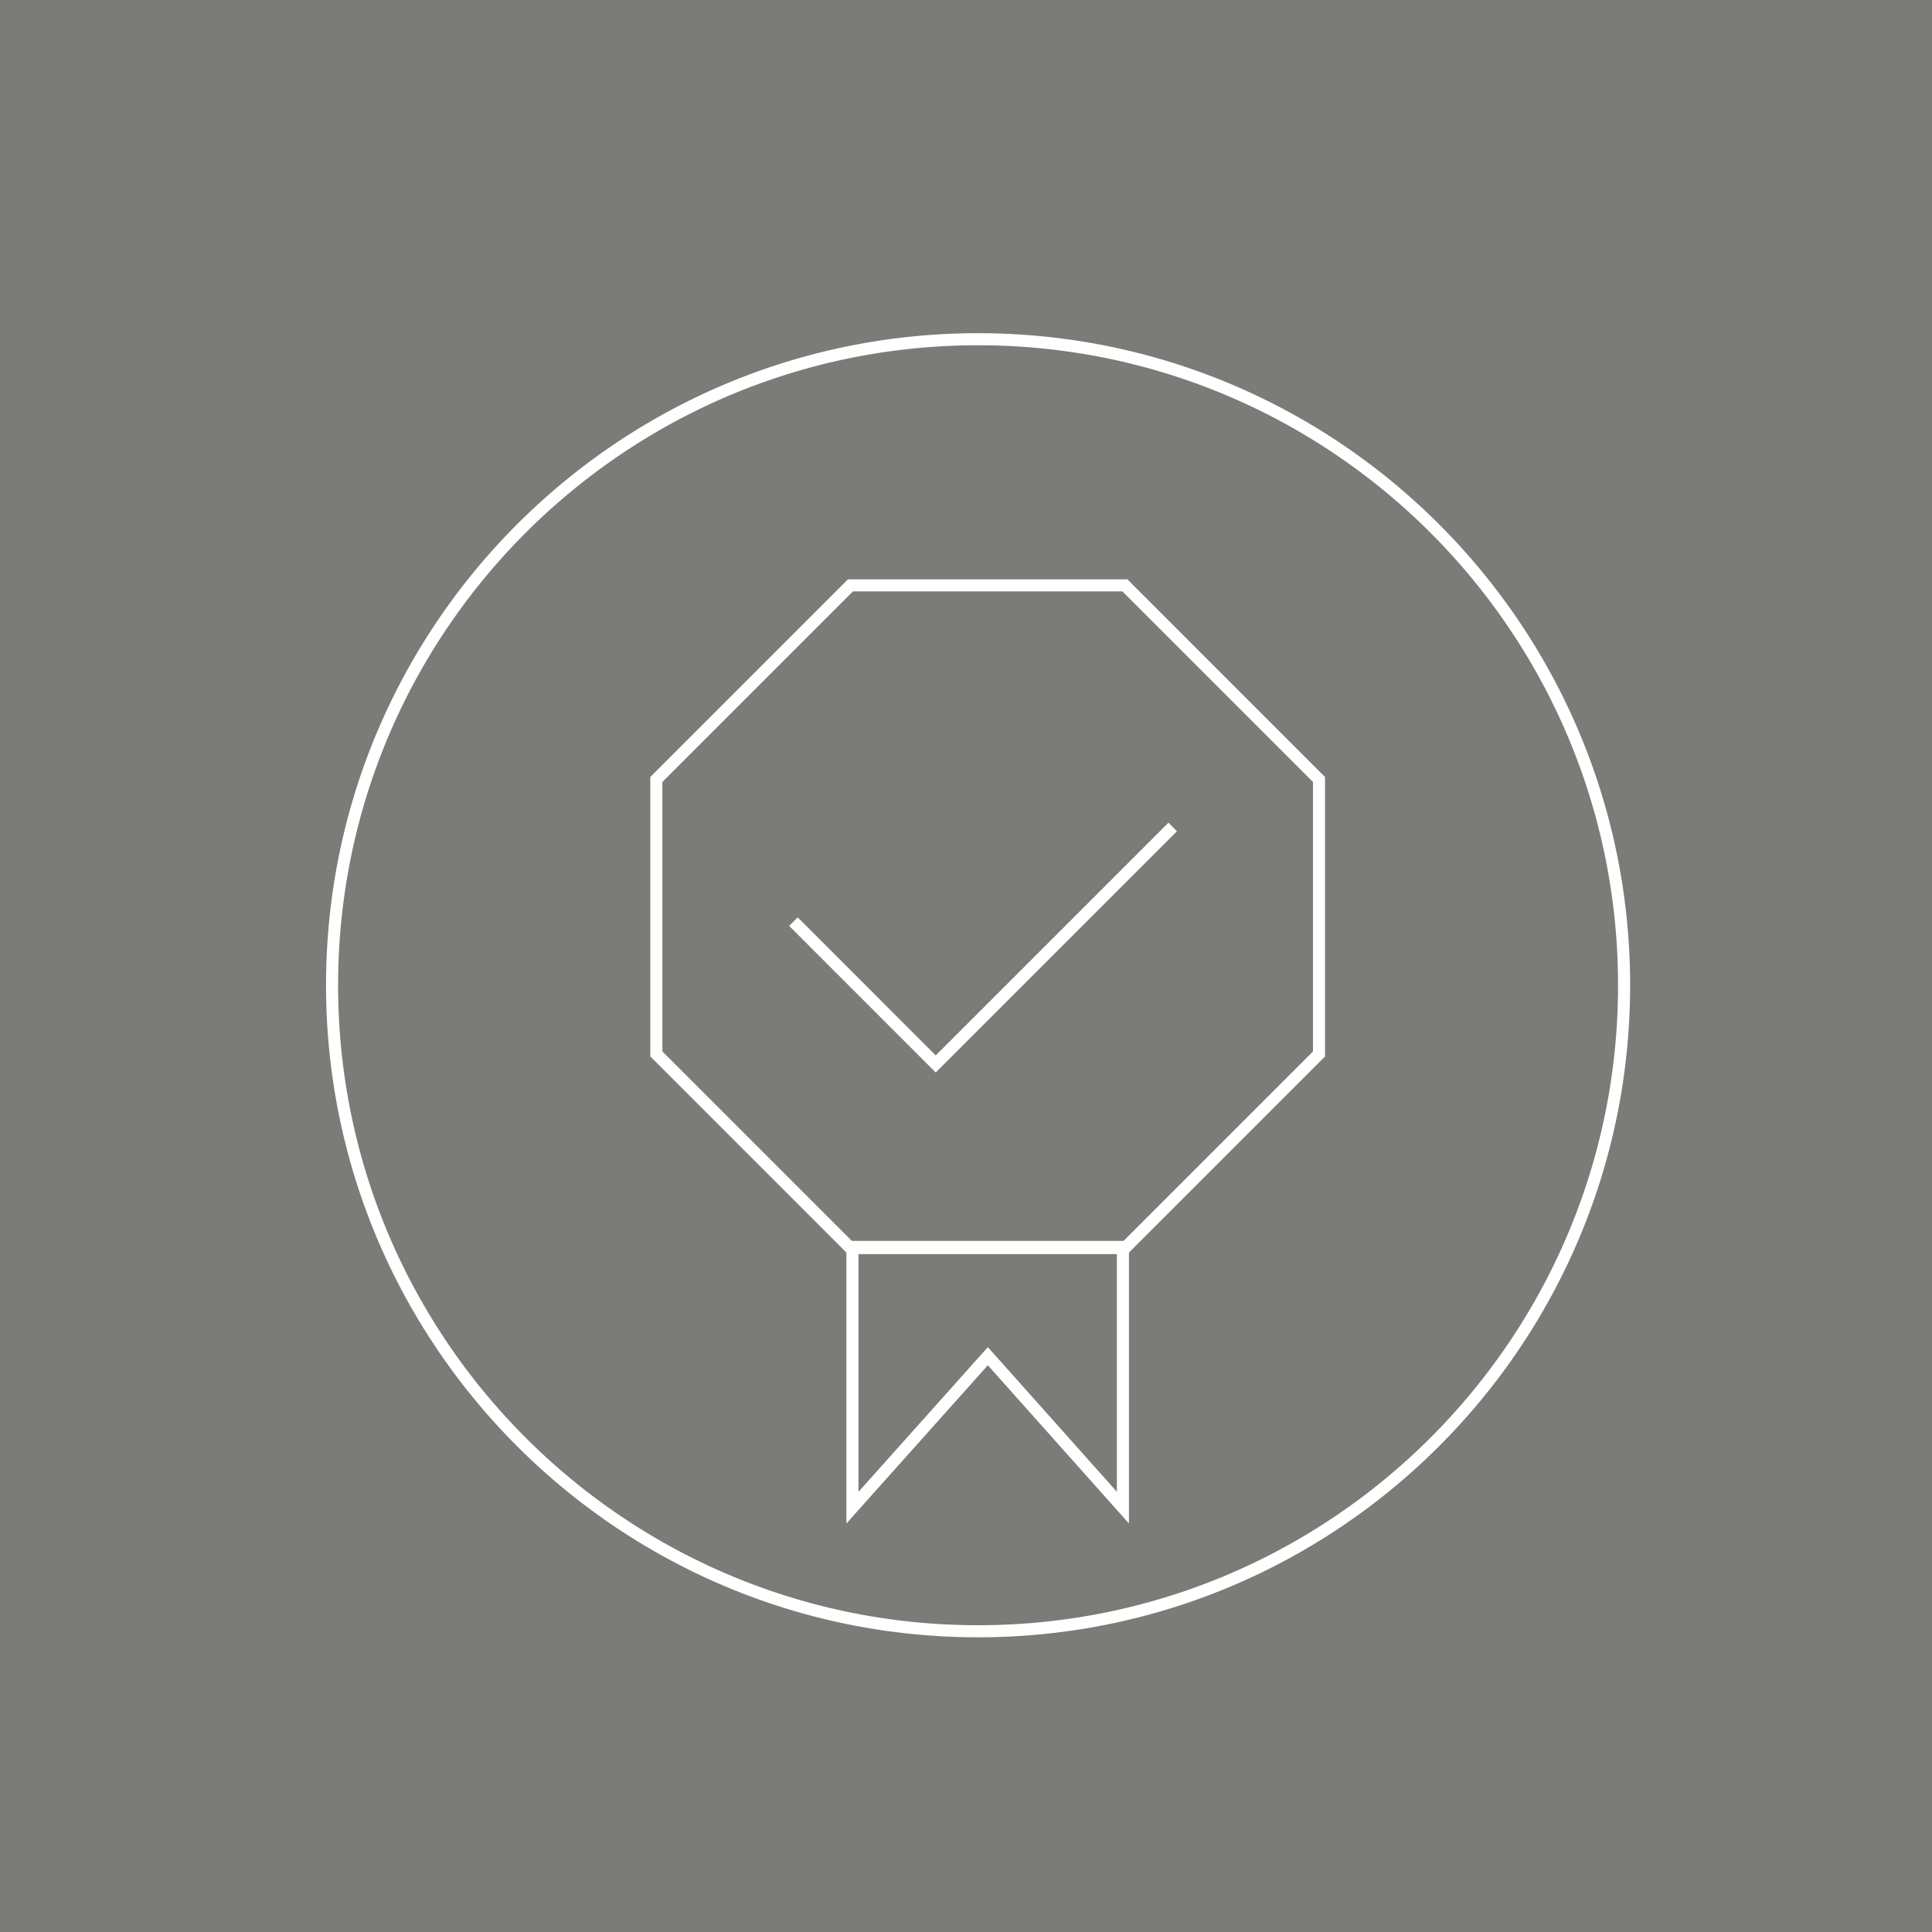 <?xml version="1.0" encoding="UTF-8" standalone="no"?><!DOCTYPE svg PUBLIC "-//W3C//DTD SVG 1.1//EN" "http://www.w3.org/Graphics/SVG/1.1/DTD/svg11.dtd"><svg width="100%" height="100%" viewBox="0 0 160 160" version="1.1" xmlns="http://www.w3.org/2000/svg" xmlns:xlink="http://www.w3.org/1999/xlink" xml:space="preserve" xmlns:serif="http://www.serif.com/" style="fill-rule:evenodd;clip-rule:evenodd;stroke-miterlimit:1.5;"><rect x="0" y="0" width="160" height="160" fill="#333333" stroke="none"/><rect id="logica_bozza_website" x="-1170" y="-2288" width="1440" height="4210" style="fill:none;"/><rect x="-1160" y="-86.653" width="1430" height="359.832" style="fill:#7b7b77;"/><g><path d="M81.349,27.594l0.348,0.004l0.348,0.005l0.348,0.008l0.347,0.01l0.346,0.012l0.346,0.014l0.345,0.016l0.345,0.019l0.344,0.021l0.343,0.023l0.343,0.025l0.343,0.027l0.341,0.029l0.341,0.032l0.341,0.033l0.34,0.036l0.339,0.038l0.339,0.039l0.338,0.042l0.337,0.044l0.337,0.046l0.336,0.049l0.335,0.05l0.335,0.052l0.334,0.054l0.333,0.057l0.333,0.058l0.332,0.061l0.331,0.062l0.33,0.065l0.33,0.066l0.329,0.069l0.329,0.07l0.327,0.073l0.327,0.074l0.326,0.076l0.325,0.079l0.325,0.08l0.324,0.082l0.323,0.085l0.322,0.086l0.321,0.088l0.321,0.09l0.32,0.092l0.319,0.094l0.318,0.096l0.318,0.098l0.316,0.099l0.316,0.102l0.315,0.103l0.314,0.105l0.313,0.108l0.312,0.109l0.311,0.11l0.311,0.113l0.31,0.115l0.308,0.116l0.308,0.118l0.307,0.12l0.306,0.122l0.305,0.124l0.305,0.125l0.303,0.128l0.302,0.129l0.302,0.13l0.3,0.133l0.299,0.134l0.299,0.137l0.297,0.138l0.297,0.139l0.296,0.142l0.294,0.143l0.294,0.145l0.292,0.146l0.292,0.148l0.29,0.15l0.29,0.152l0.288,0.154l0.288,0.155l0.286,0.156l0.285,0.159l0.285,0.16l0.283,0.162l0.282,0.163l0.281,0.165l0.28,0.167l0.279,0.169l0.278,0.17l0.277,0.171l0.275,0.173l0.275,0.175l0.273,0.177l0.272,0.178l0.271,0.18l0.27,0.181l0.269,0.183l0.268,0.184l0.266,0.186l0.265,0.187l0.264,0.19l0.263,0.19l0.262,0.192l0.26,0.194l0.26,0.195l0.258,0.197l0.257,0.198l0.255,0.2l0.255,0.201l0.253,0.203l0.252,0.204l0.251,0.206l0.249,0.207l0.248,0.208l0.247,0.21l0.246,0.212l0.244,0.213l0.243,0.214l0.242,0.216l0.24,0.217l0.24,0.219l0.237,0.22l0.237,0.222l0.235,0.223l0.234,0.224l0.232,0.225l0.232,0.227l0.229,0.229l0.229,0.23l0.227,0.231l0.225,0.232l0.225,0.234l0.223,0.235l0.221,0.237l0.22,0.238l0.219,0.239l0.217,0.24l0.216,0.242l0.214,0.243l0.213,0.244l0.212,0.246l0.21,0.247l0.208,0.248l0.208,0.249l0.205,0.251l0.204,0.252l0.203,0.253l0.201,0.255l0.2,0.255l0.198,0.257l0.197,0.258l0.195,0.26l0.194,0.26l0.192,0.262l0.191,0.263l0.189,0.264l0.187,0.265l0.186,0.267l0.185,0.267l0.182,0.269l0.182,0.27l0.179,0.271l0.178,0.272l0.177,0.274l0.175,0.274l0.173,0.276l0.172,0.276l0.17,0.278l0.168,0.279l0.167,0.28l0.165,0.281l0.163,0.282l0.162,0.283l0.16,0.285l0.159,0.285l0.156,0.286l0.156,0.288l0.153,0.288l0.152,0.29l0.15,0.29l0.148,0.292l0.147,0.293l0.144,0.293l0.144,0.295l0.141,0.295l0.14,0.297l0.138,0.297l0.136,0.299l0.134,0.299l0.133,0.301l0.131,0.301l0.129,0.302l0.127,0.304l0.125,0.304l0.124,0.305l0.122,0.306l0.12,0.307l0.118,0.308l0.117,0.309l0.114,0.309l0.113,0.311l0.111,0.311l0.109,0.312l0.107,0.314l0.105,0.314l0.103,0.314l0.102,0.316l0.1,0.317l0.097,0.317l0.096,0.318l0.094,0.319l0.092,0.32l0.09,0.321l0.088,0.321l0.086,0.322l0.085,0.323l0.082,0.324l0.08,0.325l0.079,0.325l0.076,0.326l0.075,0.327l0.072,0.328l0.071,0.328l0.068,0.329l0.067,0.33l0.064,0.33l0.063,0.332l0.06,0.331l0.058,0.333l0.057,0.333l0.054,0.334l0.052,0.335l0.051,0.335l0.048,0.337l0.046,0.336l0.044,0.338l0.042,0.338l0.04,0.338l0.037,0.339l0.036,0.34l0.034,0.341l0.031,0.341l0.029,0.342l0.027,0.342l0.025,0.343l0.023,0.343l0.021,0.344l0.019,0.345l0.016,0.345l0.014,0.346l0.012,0.346l0.01,0.347l0.008,0.348l0.006,0.348l0.003,0.348l0.001,0.349l-0.001,0.349l-0.003,0.349l-0.006,0.348l-0.008,0.347l-0.01,0.347l-0.012,0.346l-0.014,0.346l-0.016,0.345l-0.019,0.345l-0.021,0.344l-0.023,0.343l-0.025,0.343l-0.027,0.343l-0.029,0.341l-0.031,0.342l-0.034,0.34l-0.036,0.34l-0.037,0.339l-0.04,0.339l-0.042,0.338l-0.044,0.337l-0.046,0.337l-0.048,0.336l-0.051,0.335l-0.052,0.335l-0.054,0.334l-0.057,0.333l-0.058,0.333l-0.06,0.332l-0.063,0.331l-0.064,0.331l-0.067,0.329l-0.068,0.329l-0.071,0.329l-0.072,0.327l-0.075,0.327l-0.076,0.326l-0.079,0.326l-0.08,0.324l-0.082,0.324l-0.085,0.323l-0.086,0.322l-0.088,0.322l-0.09,0.32l-0.092,0.32l-0.094,0.319l-0.096,0.318l-0.097,0.318l-0.1,0.316l-0.102,0.316l-0.103,0.315l-0.105,0.314l-0.107,0.313l-0.109,0.312l-0.111,0.312l-0.113,0.31l-0.114,0.31l-0.117,0.309l-0.118,0.307l-0.12,0.307l-0.122,0.306l-0.124,0.306l-0.125,0.304l-0.127,0.303l-0.129,0.302l-0.131,0.302l-0.133,0.3l-0.134,0.3l-0.136,0.298l-0.138,0.298l-0.14,0.296l-0.141,0.296l-0.144,0.294l-0.144,0.294l-0.147,0.292l-0.148,0.292l-0.15,0.291l-0.152,0.289l-0.153,0.288l-0.156,0.288l-0.156,0.286l-0.159,0.286l-0.16,0.284l-0.162,0.283l-0.163,0.282l-0.165,0.281l-0.167,0.28l-0.168,0.279l-0.17,0.278l-0.172,0.277l-0.173,0.275l-0.175,0.275l-0.177,0.273l-0.178,0.272l-0.179,0.271l-0.182,0.27l-0.182,0.269l-0.185,0.268l-0.186,0.266l-0.187,0.265l-0.189,0.265l-0.191,0.262l-0.192,0.262l-0.194,0.261l-0.195,0.259l-0.197,0.258l-0.198,0.257l-0.2,0.256l-0.201,0.254l-0.203,0.253l-0.204,0.252l-0.205,0.251l-0.208,0.249l-0.208,0.249l-0.21,0.246l-0.212,0.246l-0.213,0.244l-0.214,0.243l-0.216,0.242l-0.217,0.241l-0.219,0.239l-0.22,0.238l-0.221,0.236l-0.223,0.235l-0.225,0.234l-0.225,0.233l-0.227,0.231l-0.229,0.229l-0.229,0.229l-0.232,0.227l-0.232,0.226l-0.234,0.224l-0.235,0.223l-0.237,0.221l-0.237,0.22l-0.24,0.219l-0.24,0.217l-0.242,0.216l-0.243,0.214l-0.244,0.213l-0.246,0.212l-0.247,0.21l-0.248,0.209l-0.249,0.207l-0.251,0.205l-0.252,0.205l-0.253,0.202l-0.255,0.202l-0.255,0.199l-0.257,0.199l-0.258,0.196l-0.26,0.195l-0.26,0.194l-0.262,0.192l-0.263,0.191l-0.264,0.189l-0.265,0.187l-0.266,0.186l-0.268,0.185l-0.269,0.183l-0.27,0.181l-0.271,0.179l-0.272,0.179l-0.273,0.176l-0.275,0.175l-0.275,0.173l-0.277,0.172l-0.278,0.17l-0.279,0.168l-0.28,0.167l-0.281,0.165l-0.282,0.163l-0.283,0.162l-0.285,0.16l-0.285,0.159l-0.286,0.157l-0.288,0.155l-0.288,0.153l-0.29,0.152l-0.29,0.15l-0.292,0.148l-0.292,0.147l-0.294,0.145l-0.294,0.143l-0.296,0.141l-0.297,0.14l-0.297,0.138l-0.299,0.136l-0.299,0.134l-0.3,0.133l-0.302,0.131l-0.302,0.129l-0.303,0.127l-0.305,0.126l-0.305,0.123l-0.306,0.122l-0.307,0.12l-0.308,0.118l-0.308,0.117l-0.31,0.114l-0.311,0.113l-0.311,0.111l-0.312,0.109l-0.313,0.107l-0.314,0.105l-0.315,0.104l-0.316,0.101l-0.316,0.1l-0.318,0.097l-0.318,0.096l-0.319,0.094l-0.32,0.092l-0.321,0.09l-0.321,0.088l-0.322,0.087l-0.323,0.084l-0.324,0.082l-0.325,0.081l-0.325,0.078l-0.326,0.076l-0.327,0.075l-0.327,0.072l-0.329,0.071l-0.329,0.068l-0.33,0.067l-0.33,0.064l-0.331,0.063l-0.332,0.06l-0.333,0.059l-0.333,0.056l-0.334,0.054l-0.335,0.052l-0.335,0.051l-0.336,0.048l-0.337,0.046l-0.337,0.044l-0.338,0.042l-0.339,0.04l-0.339,0.038l-0.34,0.035l-0.341,0.034l-0.341,0.031l-0.341,0.029l-0.343,0.028l-0.343,0.025l-0.343,0.023l-0.344,0.02l-0.345,0.019l-0.345,0.016l-0.346,0.015l-0.346,0.012l-0.347,0.01l-0.348,0.007l-0.348,0.006l-0.348,0.003l-0.349,0.001l-0.349,-0.001l-0.348,-0.003l-0.348,-0.006l-0.348,-0.007l-0.347,-0.01l-0.346,-0.012l-0.346,-0.015l-0.345,-0.016l-0.345,-0.019l-0.344,-0.02l-0.343,-0.023l-0.343,-0.025l-0.343,-0.028l-0.341,-0.029l-0.341,-0.031l-0.341,-0.034l-0.34,-0.035l-0.339,-0.038l-0.339,-0.04l-0.338,-0.042l-0.337,-0.044l-0.337,-0.046l-0.336,-0.048l-0.335,-0.051l-0.335,-0.052l-0.334,-0.054l-0.333,-0.056l-0.333,-0.059l-0.332,-0.06l-0.331,-0.063l-0.33,-0.064l-0.33,-0.067l-0.329,-0.068l-0.329,-0.071l-0.327,-0.072l-0.327,-0.075l-0.326,-0.076l-0.325,-0.078l-0.325,-0.081l-0.324,-0.082l-0.323,-0.084l-0.322,-0.087l-0.321,-0.088l-0.321,-0.09l-0.32,-0.092l-0.319,-0.094l-0.318,-0.096l-0.318,-0.097l-0.316,-0.1l-0.316,-0.101l-0.315,-0.104l-0.314,-0.105l-0.313,-0.107l-0.312,-0.109l-0.311,-0.111l-0.311,-0.113l-0.31,-0.114l-0.308,-0.117l-0.308,-0.118l-0.307,-0.12l-0.306,-0.122l-0.305,-0.123l-0.305,-0.126l-0.303,-0.127l-0.302,-0.129l-0.302,-0.131l-0.3,-0.133l-0.299,-0.134l-0.299,-0.136l-0.297,-0.138l-0.297,-0.14l-0.296,-0.141l-0.294,-0.143l-0.294,-0.145l-0.292,-0.147l-0.292,-0.148l-0.29,-0.15l-0.29,-0.152l-0.288,-0.153l-0.288,-0.155l-0.286,-0.157l-0.285,-0.159l-0.285,-0.16l-0.283,-0.162l-0.282,-0.163l-0.281,-0.165l-0.28,-0.167l-0.279,-0.168l-0.278,-0.17l-0.277,-0.172l-0.275,-0.173l-0.275,-0.175l-0.273,-0.176l-0.272,-0.179l-0.271,-0.179l-0.27,-0.181l-0.269,-0.183l-0.268,-0.185l-0.266,-0.186l-0.265,-0.187l-0.264,-0.189l-0.263,-0.191l-0.262,-0.192l-0.26,-0.194l-0.26,-0.195l-0.258,-0.196l-0.257,-0.199l-0.255,-0.199l-0.255,-0.202l-0.253,-0.202l-0.252,-0.205l-0.251,-0.205l-0.249,-0.207l-0.248,-0.209l-0.247,-0.21l-0.246,-0.212l-0.244,-0.213l-0.243,-0.214l-0.242,-0.216l-0.24,-0.217l-0.24,-0.219l-0.237,-0.22l-0.237,-0.221l-0.235,-0.223l-0.234,-0.224l-0.232,-0.226l-0.232,-0.227l-0.229,-0.229l-0.229,-0.229l-0.227,-0.231l-0.225,-0.233l-0.225,-0.234l-0.223,-0.235l-0.221,-0.236l-0.22,-0.238l-0.219,-0.239l-0.217,-0.241l-0.216,-0.242l-0.214,-0.243l-0.213,-0.244l-0.212,-0.246l-0.21,-0.246l-0.208,-0.249l-0.208,-0.249l-0.205,-0.251l-0.204,-0.252l-0.203,-0.253l-0.201,-0.254l-0.2,-0.256l-0.198,-0.257l-0.197,-0.258l-0.195,-0.259l-0.194,-0.261l-0.192,-0.262l-0.191,-0.262l-0.189,-0.265l-0.187,-0.265l-0.186,-0.266l-0.185,-0.268l-0.182,-0.269l-0.182,-0.27l-0.179,-0.271l-0.178,-0.272l-0.177,-0.273l-0.175,-0.275l-0.173,-0.275l-0.172,-0.277l-0.17,-0.278l-0.168,-0.279l-0.167,-0.28l-0.165,-0.281l-0.163,-0.282l-0.162,-0.283l-0.16,-0.284l-0.159,-0.286l-0.156,-0.286l-0.156,-0.288l-0.153,-0.288l-0.152,-0.289l-0.15,-0.291l-0.148,-0.292l-0.147,-0.292l-0.144,-0.294l-0.144,-0.294l-0.141,-0.296l-0.14,-0.296l-0.138,-0.298l-0.136,-0.298l-0.134,-0.3l-0.133,-0.3l-0.131,-0.302l-0.129,-0.302l-0.127,-0.303l-0.125,-0.304l-0.124,-0.306l-0.122,-0.306l-0.12,-0.307l-0.118,-0.307l-0.117,-0.309l-0.114,-0.31l-0.113,-0.31l-0.111,-0.312l-0.109,-0.312l-0.107,-0.313l-0.105,-0.314l-0.103,-0.315l-0.102,-0.316l-0.1,-0.316l-0.097,-0.318l-0.096,-0.318l-0.094,-0.319l-0.092,-0.32l-0.09,-0.32l-0.088,-0.322l-0.086,-0.322l-0.085,-0.323l-0.082,-0.324l-0.08,-0.324l-0.079,-0.326l-0.076,-0.326l-0.075,-0.327l-0.072,-0.327l-0.071,-0.329l-0.068,-0.329l-0.067,-0.329l-0.064,-0.331l-0.063,-0.331l-0.06,-0.332l-0.058,-0.333l-0.057,-0.333l-0.054,-0.334l-0.052,-0.335l-0.051,-0.335l-0.048,-0.336l-0.046,-0.337l-0.044,-0.337l-0.042,-0.338l-0.04,-0.339l-0.037,-0.339l-0.036,-0.34l-0.034,-0.34l-0.031,-0.342l-0.029,-0.341l-0.027,-0.343l-0.025,-0.343l-0.023,-0.343l-0.021,-0.344l-0.019,-0.345l-0.016,-0.345l-0.014,-0.346l-0.012,-0.346l-0.01,-0.347l-0.008,-0.347l-0.006,-0.348l-0.003,-0.349l-0.001,-0.349l0.001,-0.349l0.003,-0.348l0.006,-0.348l0.008,-0.348l0.01,-0.347l0.012,-0.346l0.014,-0.346l0.016,-0.345l0.019,-0.345l0.021,-0.344l0.023,-0.343l0.025,-0.343l0.027,-0.342l0.029,-0.342l0.031,-0.341l0.034,-0.341l0.036,-0.34l0.037,-0.339l0.04,-0.338l0.042,-0.338l0.044,-0.338l0.046,-0.336l0.048,-0.337l0.051,-0.335l0.052,-0.335l0.054,-0.334l0.057,-0.333l0.058,-0.333l0.06,-0.331l0.063,-0.332l0.064,-0.33l0.067,-0.33l0.068,-0.329l0.071,-0.328l0.072,-0.328l0.075,-0.327l0.076,-0.326l0.079,-0.325l0.08,-0.325l0.082,-0.324l0.085,-0.323l0.086,-0.322l0.088,-0.321l0.09,-0.321l0.092,-0.32l0.094,-0.319l0.096,-0.318l0.097,-0.317l0.1,-0.317l0.102,-0.316l0.103,-0.314l0.105,-0.314l0.107,-0.314l0.109,-0.312l0.111,-0.311l0.113,-0.311l0.114,-0.309l0.117,-0.309l0.118,-0.308l0.12,-0.307l0.122,-0.306l0.124,-0.305l0.125,-0.304l0.127,-0.304l0.129,-0.302l0.131,-0.301l0.133,-0.301l0.134,-0.299l0.136,-0.299l0.138,-0.297l0.14,-0.297l0.141,-0.295l0.144,-0.295l0.144,-0.293l0.147,-0.293l0.148,-0.292l0.15,-0.29l0.152,-0.29l0.153,-0.288l0.156,-0.288l0.156,-0.286l0.159,-0.285l0.16,-0.285l0.162,-0.283l0.163,-0.282l0.165,-0.281l0.167,-0.28l0.168,-0.279l0.17,-0.278l0.172,-0.276l0.173,-0.276l0.175,-0.274l0.177,-0.274l0.178,-0.272l0.179,-0.271l0.182,-0.27l0.182,-0.269l0.185,-0.267l0.186,-0.267l0.187,-0.265l0.189,-0.264l0.191,-0.263l0.192,-0.262l0.194,-0.26l0.195,-0.26l0.197,-0.258l0.198,-0.257l0.2,-0.255l0.201,-0.255l0.203,-0.253l0.204,-0.252l0.205,-0.251l0.208,-0.249l0.208,-0.248l0.21,-0.247l0.212,-0.246l0.213,-0.244l0.214,-0.243l0.216,-0.242l0.217,-0.24l0.219,-0.239l0.22,-0.238l0.221,-0.237l0.223,-0.235l0.225,-0.234l0.225,-0.232l0.227,-0.231l0.229,-0.23l0.229,-0.229l0.232,-0.227l0.232,-0.225l0.234,-0.224l0.235,-0.223l0.237,-0.222l0.237,-0.22l0.24,-0.219l0.24,-0.217l0.242,-0.216l0.243,-0.214l0.244,-0.213l0.246,-0.212l0.247,-0.21l0.248,-0.208l0.249,-0.207l0.251,-0.206l0.252,-0.204l0.253,-0.203l0.255,-0.201l0.255,-0.2l0.257,-0.198l0.258,-0.197l0.26,-0.195l0.26,-0.194l0.262,-0.192l0.263,-0.19l0.264,-0.19l0.265,-0.187l0.266,-0.186l0.268,-0.184l0.269,-0.183l0.27,-0.181l0.271,-0.18l0.272,-0.178l0.273,-0.177l0.275,-0.175l0.275,-0.173l0.277,-0.171l0.278,-0.17l0.279,-0.169l0.28,-0.167l0.281,-0.165l0.282,-0.163l0.283,-0.162l0.285,-0.16l0.285,-0.159l0.286,-0.156l0.288,-0.155l0.288,-0.154l0.29,-0.152l0.29,-0.15l0.292,-0.148l0.292,-0.146l0.294,-0.145l0.294,-0.143l0.296,-0.142l0.297,-0.139l0.297,-0.138l0.299,-0.137l0.299,-0.134l0.3,-0.133l0.302,-0.13l0.302,-0.129l0.303,-0.128l0.305,-0.125l0.305,-0.124l0.306,-0.122l0.307,-0.12l0.308,-0.118l0.308,-0.116l0.31,-0.115l0.311,-0.113l0.311,-0.11l0.312,-0.109l0.313,-0.108l0.314,-0.105l0.315,-0.103l0.316,-0.102l0.316,-0.099l0.318,-0.098l0.318,-0.096l0.319,-0.094l0.32,-0.092l0.321,-0.09l0.321,-0.088l0.322,-0.086l0.323,-0.085l0.324,-0.082l0.325,-0.08l0.325,-0.079l0.326,-0.076l0.327,-0.074l0.327,-0.073l0.329,-0.07l0.329,-0.069l0.33,-0.066l0.33,-0.065l0.331,-0.062l0.332,-0.061l0.333,-0.058l0.333,-0.057l0.334,-0.054l0.335,-0.052l0.335,-0.05l0.336,-0.049l0.337,-0.046l0.337,-0.044l0.338,-0.042l0.339,-0.039l0.339,-0.038l0.34,-0.036l0.341,-0.033l0.341,-0.032l0.341,-0.029l0.343,-0.027l0.343,-0.025l0.343,-0.023l0.344,-0.021l0.345,-0.019l0.345,-0.016l0.346,-0.014l0.346,-0.012l0.347,-0.01l0.348,-0.008l0.348,-0.005l0.348,-0.004l0.349,-0.001l0.349,0.001Zm-0.692,1l-0.342,0.004l-0.342,0.005l-0.341,0.007l-0.34,0.01l-0.34,0.012l-0.34,0.014l-0.338,0.016l-0.339,0.019l-0.338,0.02l-0.337,0.022l-0.336,0.025l-0.336,0.026l-0.336,0.029l-0.335,0.031l-0.334,0.033l-0.333,0.035l-0.333,0.037l-0.333,0.039l-0.331,0.041l-0.331,0.043l-0.331,0.046l-0.33,0.047l-0.329,0.049l-0.328,0.052l-0.328,0.053l-0.327,0.055l-0.326,0.058l-0.326,0.059l-0.326,0.061l-0.324,0.064l-0.323,0.065l-0.324,0.067l-0.322,0.069l-0.321,0.071l-0.321,0.073l-0.32,0.075l-0.319,0.077l-0.319,0.079l-0.317,0.081l-0.317,0.083l-0.317,0.084l-0.315,0.087l-0.315,0.088l-0.314,0.09l-0.313,0.092l-0.312,0.094l-0.311,0.096l-0.311,0.098l-0.31,0.1l-0.309,0.101l-0.308,0.104l-0.307,0.105l-0.307,0.107l-0.305,0.109l-0.305,0.11l-0.304,0.112l-0.303,0.115l-0.302,0.116l-0.301,0.117l-0.3,0.12l-0.3,0.122l-0.299,0.123l-0.297,0.124l-0.296,0.127l-0.297,0.129l-0.294,0.13l-0.294,0.132l-0.293,0.133l-0.292,0.136l-0.291,0.137l-0.29,0.138l-0.289,0.141l-0.288,0.142l-0.288,0.144l-0.286,0.145l-0.285,0.148l-0.284,0.148l-0.283,0.151l-0.282,0.152l-0.281,0.154l-0.28,0.156l-0.279,0.157l-0.278,0.159l-0.277,0.16l-0.276,0.162l-0.275,0.164l-0.274,0.165l-0.272,0.167l-0.272,0.168l-0.27,0.17l-0.27,0.172l-0.268,0.173l-0.267,0.175l-0.266,0.176l-0.265,0.178l-0.264,0.18l-0.263,0.181l-0.261,0.182l-0.261,0.184l-0.259,0.186l-0.258,0.187l-0.257,0.189l-0.255,0.19l-0.255,0.191l-0.253,0.194l-0.253,0.194l-0.25,0.196l-0.25,0.198l-0.249,0.198l-0.247,0.201l-0.246,0.202l-0.245,0.203l-0.244,0.205l-0.242,0.206l-0.241,0.208l-0.24,0.209l-0.238,0.21l-0.238,0.212l-0.236,0.213l-0.235,0.215l-0.233,0.216l-0.232,0.217l-0.231,0.219l-0.23,0.22l-0.228,0.222l-0.227,0.223l-0.225,0.224l-0.224,0.226l-0.223,0.226l-0.222,0.229l-0.22,0.229l-0.219,0.231l-0.217,0.232l-0.216,0.234l-0.215,0.234l-0.213,0.236l-0.212,0.238l-0.21,0.238l-0.209,0.24l-0.208,0.241l-0.206,0.243l-0.205,0.243l-0.203,0.245l-0.202,0.246l-0.201,0.247l-0.199,0.249l-0.197,0.25l-0.196,0.251l-0.195,0.252l-0.193,0.253l-0.192,0.255l-0.19,0.255l-0.188,0.257l-0.187,0.258l-0.186,0.26l-0.184,0.26l-0.182,0.261l-0.181,0.263l-0.18,0.264l-0.178,0.265l-0.176,0.266l-0.175,0.267l-0.173,0.268l-0.172,0.27l-0.17,0.27l-0.168,0.272l-0.167,0.273l-0.165,0.273l-0.164,0.275l-0.162,0.276l-0.16,0.277l-0.159,0.278l-0.157,0.279l-0.156,0.28l-0.154,0.281l-0.152,0.282l-0.151,0.283l-0.149,0.284l-0.147,0.285l-0.145,0.287l-0.144,0.287l-0.142,0.288l-0.141,0.289l-0.139,0.29l-0.137,0.291l-0.135,0.292l-0.134,0.293l-0.131,0.294l-0.131,0.295l-0.128,0.296l-0.127,0.296l-0.125,0.298l-0.123,0.298l-0.121,0.3l-0.12,0.3l-0.117,0.301l-0.116,0.302l-0.115,0.303l-0.112,0.304l-0.111,0.305l-0.108,0.305l-0.107,0.307l-0.106,0.307l-0.103,0.308l-0.101,0.309l-0.1,0.31l-0.098,0.311l-0.096,0.311l-0.094,0.313l-0.092,0.313l-0.09,0.314l-0.089,0.314l-0.086,0.316l-0.085,0.316l-0.082,0.317l-0.081,0.318l-0.079,0.318l-0.077,0.319l-0.075,0.32l-0.073,0.321l-0.071,0.322l-0.069,0.322l-0.067,0.323l-0.066,0.323l-0.063,0.325l-0.061,0.325l-0.06,0.326l-0.057,0.326l-0.055,0.327l-0.054,0.328l-0.051,0.328l-0.049,0.329l-0.047,0.33l-0.046,0.331l-0.043,0.331l-0.041,0.332l-0.039,0.332l-0.037,0.333l-0.035,0.333l-0.033,0.335l-0.031,0.334l-0.029,0.336l-0.026,0.336l-0.025,0.337l-0.022,0.337l-0.021,0.337l-0.018,0.339l-0.016,0.339l-0.014,0.339l-0.012,0.34l-0.01,0.341l-0.007,0.341l-0.006,0.341l-0.003,0.342l-0.001,0.343l0.001,0.343l0.003,0.342l0.006,0.342l0.007,0.341l0.01,0.34l0.012,0.34l0.014,0.34l0.016,0.338l0.018,0.339l0.021,0.338l0.022,0.337l0.025,0.336l0.026,0.336l0.029,0.336l0.031,0.335l0.033,0.334l0.035,0.334l0.037,0.332l0.039,0.333l0.041,0.332l0.043,0.331l0.046,0.33l0.047,0.33l0.049,0.329l0.051,0.328l0.054,0.328l0.055,0.327l0.057,0.327l0.06,0.326l0.061,0.325l0.063,0.324l0.066,0.324l0.067,0.323l0.069,0.322l0.071,0.321l0.073,0.321l0.075,0.32l0.077,0.319l0.079,0.319l0.081,0.318l0.082,0.316l0.085,0.317l0.086,0.315l0.089,0.315l0.09,0.314l0.092,0.313l0.094,0.312l0.096,0.312l0.098,0.31l0.1,0.31l0.101,0.309l0.103,0.308l0.106,0.307l0.107,0.307l0.108,0.306l0.111,0.304l0.112,0.304l0.115,0.303l0.115,0.302l0.118,0.301l0.12,0.301l0.121,0.299l0.123,0.299l0.125,0.297l0.127,0.297l0.128,0.296l0.131,0.295l0.131,0.293l0.134,0.293l0.135,0.293l0.137,0.29l0.139,0.29l0.141,0.29l0.142,0.288l0.144,0.287l0.145,0.286l0.147,0.285l0.149,0.284l0.151,0.283l0.152,0.282l0.154,0.281l0.156,0.281l0.157,0.279l0.159,0.277l0.16,0.277l0.162,0.276l0.164,0.275l0.165,0.274l0.167,0.273l0.168,0.271l0.17,0.271l0.172,0.269l0.173,0.268l0.175,0.267l0.176,0.266l0.178,0.265l0.18,0.264l0.181,0.263l0.182,0.261l0.184,0.261l0.186,0.259l0.187,0.258l0.188,0.257l0.191,0.256l0.191,0.254l0.193,0.253l0.195,0.253l0.196,0.251l0.197,0.25l0.199,0.248l0.201,0.247l0.202,0.246l0.203,0.245l0.205,0.244l0.206,0.242l0.208,0.241l0.209,0.24l0.21,0.239l0.212,0.237l0.213,0.236l0.215,0.235l0.216,0.233l0.217,0.232l0.219,0.231l0.22,0.23l0.222,0.228l0.223,0.227l0.224,0.225l0.225,0.225l0.227,0.222l0.229,0.222l0.229,0.22l0.231,0.219l0.232,0.217l0.233,0.216l0.235,0.215l0.236,0.213l0.238,0.212l0.238,0.211l0.24,0.209l0.241,0.207l0.242,0.206l0.244,0.205l0.245,0.204l0.246,0.201l0.247,0.201l0.249,0.199l0.25,0.197l0.25,0.196l0.253,0.195l0.253,0.193l0.255,0.192l0.255,0.19l0.257,0.188l0.258,0.187l0.26,0.186l0.26,0.184l0.261,0.182l0.263,0.182l0.264,0.179l0.265,0.178l0.266,0.176l0.267,0.175l0.268,0.173l0.27,0.172l0.27,0.17l0.272,0.168l0.272,0.167l0.274,0.165l0.275,0.164l0.276,0.162l0.277,0.161l0.277,0.158l0.28,0.158l0.28,0.155l0.281,0.154l0.282,0.152l0.283,0.151l0.284,0.149l0.285,0.147l0.286,0.146l0.288,0.143l0.288,0.143l0.289,0.14l0.29,0.139l0.291,0.137l0.292,0.135l0.293,0.134l0.294,0.132l0.294,0.13l0.296,0.128l0.297,0.127l0.298,0.125l0.298,0.123l0.299,0.121l0.301,0.12l0.301,0.118l0.302,0.116l0.303,0.114l0.304,0.112l0.305,0.111l0.305,0.109l0.307,0.107l0.307,0.105l0.308,0.103l0.309,0.102l0.31,0.099l0.311,0.098l0.311,0.096l0.312,0.094l0.314,0.092l0.313,0.09l0.315,0.089l0.316,0.086l0.316,0.085l0.317,0.082l0.317,0.081l0.319,0.079l0.319,0.077l0.32,0.075l0.321,0.073l0.321,0.071l0.323,0.069l0.322,0.068l0.324,0.065l0.325,0.063l0.325,0.061l0.325,0.06l0.327,0.057l0.327,0.055l0.328,0.054l0.328,0.051l0.329,0.049l0.33,0.048l0.331,0.045l0.331,0.043l0.331,0.041l0.333,0.039l0.333,0.037l0.333,0.035l0.334,0.033l0.335,0.031l0.336,0.029l0.336,0.027l0.336,0.024l0.338,0.023l0.337,0.02l0.338,0.018l0.34,0.016l0.339,0.014l0.34,0.012l0.341,0.01l0.34,0.007l0.342,0.006l0.343,0.003l0.342,0.001l0.342,-0.001l0.343,-0.003l0.342,-0.006l0.34,-0.007l0.341,-0.01l0.34,-0.012l0.339,-0.014l0.339,-0.016l0.339,-0.018l0.337,-0.02l0.338,-0.023l0.336,-0.024l0.336,-0.027l0.336,-0.029l0.334,-0.031l0.335,-0.033l0.333,-0.035l0.333,-0.037l0.333,-0.039l0.331,-0.041l0.331,-0.043l0.331,-0.045l0.33,-0.048l0.329,-0.049l0.328,-0.051l0.328,-0.054l0.327,-0.055l0.327,-0.057l0.325,-0.06l0.325,-0.061l0.325,-0.063l0.324,-0.065l0.322,-0.068l0.323,-0.069l0.321,-0.071l0.321,-0.073l0.32,-0.075l0.319,-0.077l0.319,-0.079l0.317,-0.081l0.317,-0.082l0.316,-0.085l0.316,-0.086l0.315,-0.089l0.313,-0.09l0.314,-0.092l0.312,-0.094l0.311,-0.096l0.311,-0.098l0.31,-0.099l0.309,-0.102l0.308,-0.103l0.307,-0.105l0.307,-0.107l0.305,-0.109l0.305,-0.111l0.304,-0.112l0.303,-0.114l0.302,-0.116l0.301,-0.118l0.301,-0.12l0.299,-0.121l0.298,-0.123l0.298,-0.125l0.297,-0.127l0.296,-0.128l0.294,-0.13l0.294,-0.132l0.293,-0.134l0.292,-0.135l0.291,-0.137l0.29,-0.139l0.289,-0.14l0.289,-0.143l0.287,-0.143l0.286,-0.146l0.285,-0.147l0.284,-0.149l0.283,-0.151l0.282,-0.152l0.281,-0.154l0.28,-0.155l0.279,-0.158l0.278,-0.158l0.277,-0.161l0.276,-0.162l0.275,-0.164l0.274,-0.165l0.272,-0.167l0.272,-0.168l0.27,-0.17l0.27,-0.172l0.268,-0.173l0.267,-0.175l0.266,-0.176l0.265,-0.178l0.264,-0.179l0.263,-0.182l0.261,-0.182l0.261,-0.184l0.259,-0.186l0.258,-0.187l0.257,-0.188l0.255,-0.19l0.255,-0.192l0.253,-0.193l0.252,-0.195l0.251,-0.196l0.25,-0.197l0.249,-0.199l0.247,-0.201l0.246,-0.201l0.245,-0.204l0.244,-0.205l0.242,-0.206l0.241,-0.207l0.24,-0.209l0.238,-0.211l0.238,-0.212l0.236,-0.213l0.235,-0.215l0.233,-0.216l0.232,-0.217l0.231,-0.219l0.229,-0.22l0.229,-0.222l0.227,-0.222l0.225,-0.225l0.224,-0.225l0.223,-0.227l0.222,-0.228l0.22,-0.23l0.219,-0.231l0.217,-0.232l0.216,-0.233l0.215,-0.235l0.213,-0.236l0.212,-0.237l0.21,-0.239l0.209,-0.24l0.208,-0.241l0.206,-0.242l0.205,-0.244l0.203,-0.245l0.202,-0.246l0.201,-0.247l0.199,-0.249l0.197,-0.249l0.196,-0.251l0.195,-0.253l0.193,-0.253l0.191,-0.254l0.191,-0.256l0.188,-0.257l0.187,-0.258l0.186,-0.259l0.184,-0.261l0.182,-0.261l0.181,-0.263l0.18,-0.264l0.178,-0.265l0.176,-0.266l0.175,-0.267l0.173,-0.268l0.172,-0.269l0.17,-0.271l0.168,-0.272l0.167,-0.272l0.165,-0.274l0.164,-0.275l0.162,-0.276l0.161,-0.277l0.158,-0.277l0.157,-0.279l0.156,-0.281l0.154,-0.281l0.152,-0.282l0.151,-0.283l0.149,-0.284l0.147,-0.285l0.145,-0.286l0.144,-0.287l0.142,-0.288l0.141,-0.29l0.139,-0.29l0.137,-0.291l0.135,-0.292l0.134,-0.293l0.132,-0.294l0.13,-0.294l0.128,-0.296l0.127,-0.297l0.125,-0.297l0.123,-0.299l0.121,-0.299l0.12,-0.301l0.117,-0.301l0.116,-0.302l0.115,-0.303l0.112,-0.304l0.111,-0.305l0.109,-0.305l0.106,-0.307l0.106,-0.307l0.103,-0.308l0.101,-0.309l0.1,-0.31l0.098,-0.31l0.096,-0.312l0.094,-0.312l0.092,-0.313l0.09,-0.314l0.088,-0.315l0.087,-0.315l0.085,-0.316l0.082,-0.318l0.081,-0.317l0.079,-0.319l0.077,-0.319l0.075,-0.32l0.073,-0.321l0.071,-0.321l0.069,-0.322l0.067,-0.323l0.066,-0.324l0.063,-0.324l0.061,-0.325l0.06,-0.326l0.057,-0.327l0.055,-0.327l0.054,-0.328l0.051,-0.328l0.049,-0.329l0.047,-0.33l0.046,-0.33l0.043,-0.332l0.041,-0.331l0.039,-0.332l0.037,-0.334l0.035,-0.333l0.033,-0.334l0.031,-0.335l0.029,-0.336l0.026,-0.336l0.025,-0.336l0.022,-0.337l0.021,-0.338l0.018,-0.339l0.016,-0.338l0.014,-0.34l0.012,-0.34l0.01,-0.34l0.007,-0.341l0.006,-0.342l0.003,-0.342l0.001,-0.343l-0.001,-0.342l-0.003,-0.343l-0.006,-0.341l-0.007,-0.341l-0.01,-0.341l-0.012,-0.34l-0.014,-0.339l-0.016,-0.339l-0.018,-0.339l-0.021,-0.337l-0.022,-0.337l-0.025,-0.337l-0.026,-0.336l-0.029,-0.336l-0.031,-0.334l-0.033,-0.335l-0.035,-0.333l-0.037,-0.333l-0.039,-0.332l-0.041,-0.332l-0.043,-0.331l-0.046,-0.331l-0.047,-0.33l-0.049,-0.329l-0.051,-0.328l-0.054,-0.328l-0.055,-0.327l-0.057,-0.327l-0.06,-0.325l-0.061,-0.325l-0.063,-0.325l-0.066,-0.323l-0.067,-0.323l-0.069,-0.322l-0.071,-0.322l-0.073,-0.32l-0.075,-0.321l-0.077,-0.319l-0.079,-0.318l-0.081,-0.318l-0.082,-0.317l-0.085,-0.316l-0.086,-0.316l-0.089,-0.314l-0.09,-0.314l-0.092,-0.313l-0.094,-0.313l-0.096,-0.311l-0.098,-0.311l-0.1,-0.309l-0.101,-0.31l-0.103,-0.308l-0.106,-0.307l-0.106,-0.306l-0.109,-0.306l-0.111,-0.305l-0.112,-0.304l-0.115,-0.303l-0.116,-0.302l-0.117,-0.301l-0.12,-0.3l-0.121,-0.3l-0.123,-0.298l-0.125,-0.298l-0.127,-0.296l-0.128,-0.296l-0.13,-0.295l-0.132,-0.294l-0.134,-0.293l-0.135,-0.292l-0.137,-0.291l-0.139,-0.29l-0.141,-0.289l-0.142,-0.288l-0.144,-0.287l-0.145,-0.286l-0.147,-0.286l-0.149,-0.284l-0.151,-0.283l-0.152,-0.282l-0.154,-0.281l-0.156,-0.28l-0.157,-0.279l-0.158,-0.278l-0.161,-0.277l-0.162,-0.276l-0.164,-0.275l-0.165,-0.273l-0.167,-0.273l-0.168,-0.272l-0.17,-0.27l-0.172,-0.27l-0.173,-0.268l-0.175,-0.267l-0.176,-0.266l-0.178,-0.265l-0.18,-0.264l-0.181,-0.262l-0.182,-0.262l-0.184,-0.26l-0.186,-0.26l-0.187,-0.258l-0.188,-0.257l-0.19,-0.255l-0.192,-0.255l-0.193,-0.253l-0.195,-0.252l-0.196,-0.251l-0.197,-0.25l-0.199,-0.248l-0.201,-0.248l-0.202,-0.246l-0.203,-0.245l-0.205,-0.243l-0.206,-0.243l-0.208,-0.241l-0.209,-0.24l-0.21,-0.238l-0.212,-0.238l-0.213,-0.236l-0.215,-0.234l-0.216,-0.234l-0.217,-0.232l-0.219,-0.231l-0.22,-0.229l-0.222,-0.229l-0.223,-0.226l-0.224,-0.226l-0.225,-0.224l-0.227,-0.223l-0.228,-0.221l-0.23,-0.221l-0.231,-0.219l-0.232,-0.217l-0.233,-0.216l-0.235,-0.215l-0.236,-0.213l-0.238,-0.212l-0.238,-0.21l-0.24,-0.209l-0.241,-0.208l-0.242,-0.206l-0.244,-0.205l-0.245,-0.203l-0.246,-0.202l-0.247,-0.201l-0.249,-0.198l-0.25,-0.198l-0.251,-0.196l-0.252,-0.195l-0.253,-0.193l-0.255,-0.191l-0.255,-0.19l-0.257,-0.189l-0.258,-0.187l-0.259,-0.186l-0.261,-0.184l-0.261,-0.182l-0.263,-0.181l-0.264,-0.18l-0.265,-0.178l-0.266,-0.176l-0.267,-0.175l-0.268,-0.173l-0.27,-0.172l-0.27,-0.17l-0.272,-0.168l-0.272,-0.167l-0.274,-0.165l-0.275,-0.164l-0.276,-0.162l-0.277,-0.16l-0.278,-0.159l-0.279,-0.157l-0.28,-0.156l-0.281,-0.154l-0.282,-0.152l-0.283,-0.151l-0.284,-0.148l-0.285,-0.148l-0.286,-0.145l-0.287,-0.144l-0.289,-0.142l-0.289,-0.141l-0.29,-0.138l-0.291,-0.137l-0.292,-0.136l-0.293,-0.133l-0.294,-0.132l-0.294,-0.13l-0.296,-0.129l-0.297,-0.127l-0.297,-0.124l-0.299,-0.123l-0.3,-0.122l-0.3,-0.12l-0.301,-0.117l-0.302,-0.116l-0.303,-0.115l-0.304,-0.112l-0.305,-0.11l-0.305,-0.109l-0.307,-0.107l-0.307,-0.105l-0.308,-0.104l-0.309,-0.101l-0.31,-0.1l-0.311,-0.098l-0.311,-0.096l-0.312,-0.094l-0.313,-0.092l-0.314,-0.09l-0.315,-0.088l-0.315,-0.087l-0.317,-0.084l-0.317,-0.083l-0.317,-0.081l-0.319,-0.079l-0.319,-0.077l-0.32,-0.075l-0.321,-0.073l-0.321,-0.071l-0.322,-0.069l-0.324,-0.067l-0.323,-0.065l-0.325,-0.064l-0.325,-0.061l-0.325,-0.059l-0.327,-0.058l-0.327,-0.055l-0.328,-0.053l-0.328,-0.052l-0.329,-0.049l-0.33,-0.047l-0.331,-0.046l-0.331,-0.043l-0.331,-0.041l-0.333,-0.039l-0.333,-0.037l-0.333,-0.035l-0.335,-0.033l-0.334,-0.031l-0.336,-0.029l-0.336,-0.026l-0.336,-0.025l-0.337,-0.022l-0.338,-0.02l-0.339,-0.019l-0.338,-0.016l-0.34,-0.014l-0.34,-0.012l-0.34,-0.01l-0.341,-0.007l-0.342,-0.005l-0.342,-0.004l-0.343,-0.001l-0.343,0.001Z" style="fill:#fff;"/><g><path d="M97.472,68.841l-19.979,19.978l-12.141,-12.142l0.707,-0.707l11.434,11.435l19.272,-19.272l0.707,0.708Z" style="fill:#fff;"/><path d="M70.429,48.479l22.732,0l16.073,16.074l0,22.731l-16.073,16.074l-22.732,0l-16.073,-16.074l0,-22.731l16.073,-16.074Z" style="fill:none;stroke:#fff;stroke-width:1px;"/><path d="M93.495,126.169l-11.686,-13.104l-11.714,13.104l0,-23.4l23.4,0l0,23.4Zm-22.4,-22.4l0,19.781l10.713,-11.985l0.003,0l10.684,11.98l0,-19.776l-21.4,0Z" style="fill:#fff;"/></g></g></svg>